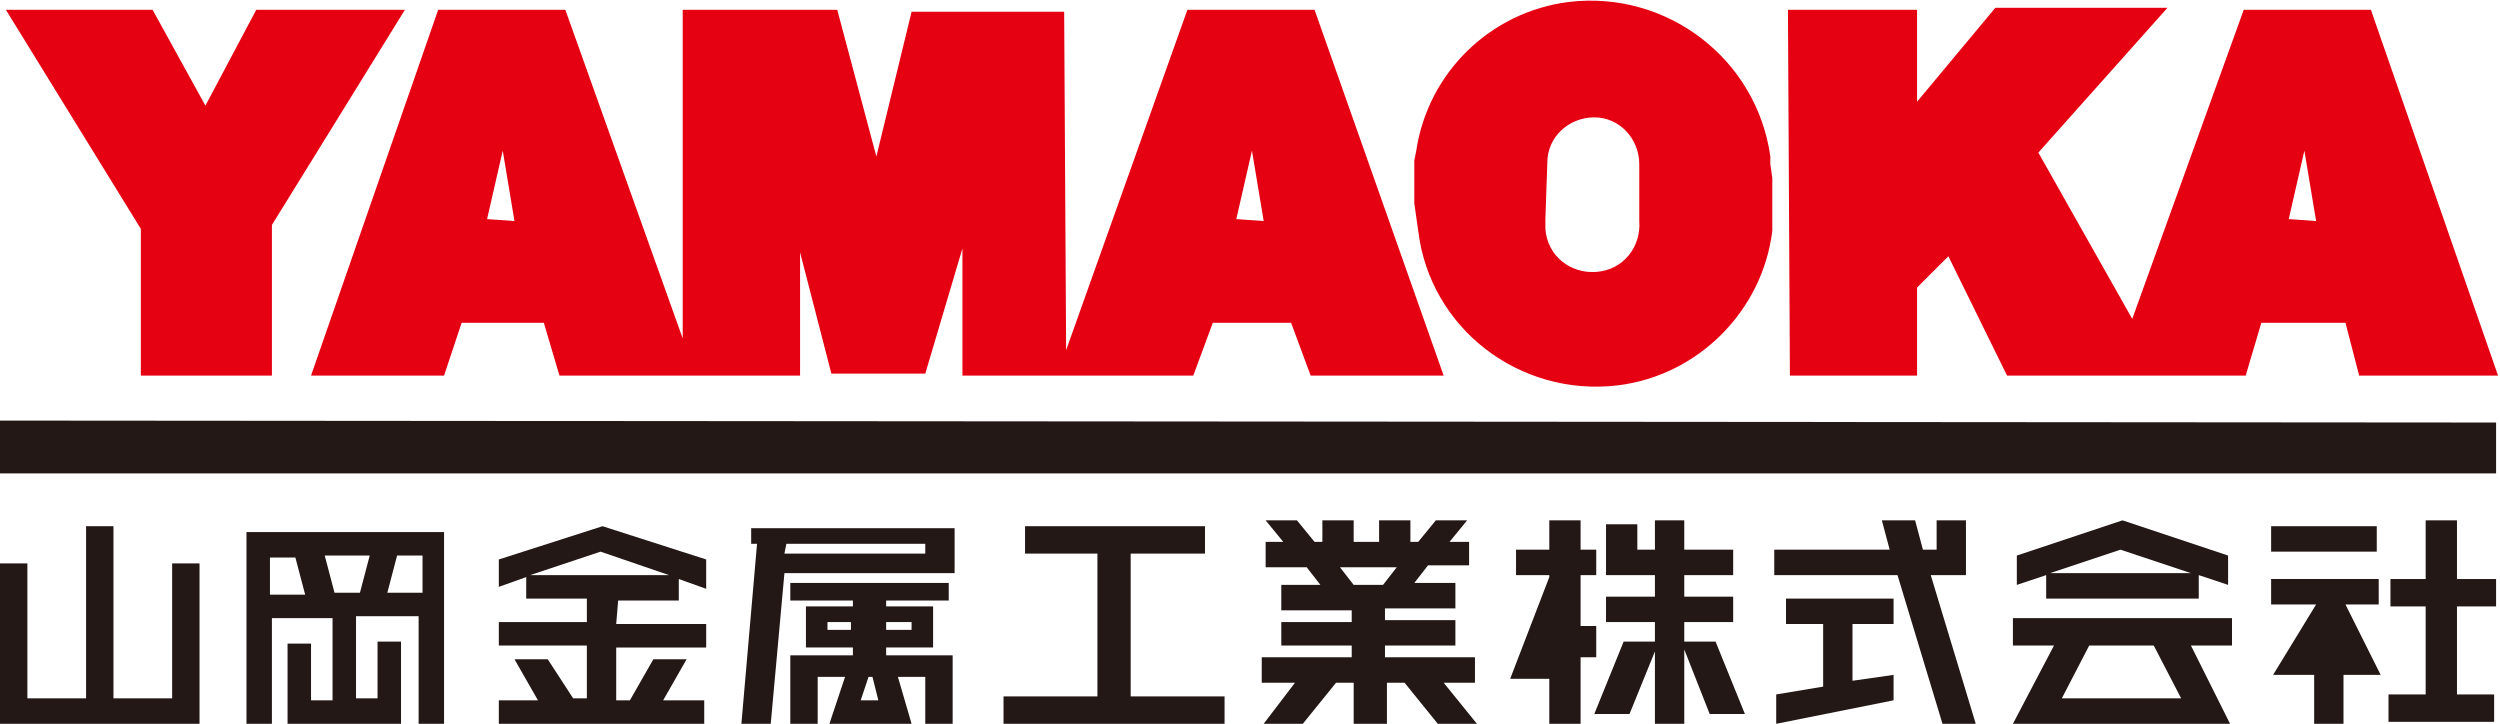 <?xml version="1.0" encoding="utf-8"?>
<!-- Generator: Adobe Illustrator 24.1.0, SVG Export Plug-In . SVG Version: 6.00 Build 0)  -->
<svg version="1.1" id="レイヤー_1" xmlns="http://www.w3.org/2000/svg" xmlns:xlink="http://www.w3.org/1999/xlink" x="0px"
	 y="0px" viewBox="0 0 127.8 37" style="enable-background:new 0 0 127.8 37;" xml:space="preserve">
<style type="text/css">
	.st0{fill:#231815;}
	.st1{fill:#E50012;}
</style>
<polygon class="st0" points="8.8,35.7 5.8,35.7 5.8,26.9 4.4,26.9 4.4,35.7 1.4,35.7 1.4,28.8 0,28.8 0,37 10.2,37 10.2,28.8 
	8.8,28.8 "/>
<path class="st0" d="M12.6,27.2V37h1.3v-5.4H17v4.2h-1.1v-2.9h-1.2V37h5.8v-4.2h-1.2v2.9h-1.1v-4.2h3.2V37h1.3v-9.8L12.6,27.2z
	 M17.1,30.3l-0.5-1.9h2.3l-0.5,1.9H17.1z M13.8,28.5h1.3l0.5,1.9h-1.8L13.8,28.5z M19.8,30.3l0.5-1.9h1.3v1.9H19.8z"/>
<path class="st0" d="M31.6,30.7h3.1v-1.1l1.4,0.5v-1.5l-5.3-1.7l-5.3,1.7V30l1.4-0.5v1.1h3.1v1.2h-4.5v1.2h4.5v2.7h-0.7L28,33.7
	h-1.7l1.2,2.1h-2V37H36v-1.2h-2.1l1.2-2.1h-1.7l-1.2,2.1h-0.7v-2.7h4.6v-1.2h-4.6L31.6,30.7z M30.7,28.2l3.5,1.2h-7.1L30.7,28.2z"/>
<polygon class="st0" points="30.7,26.8 30.7,26.8 30.7,26.8 "/>
<path class="st0" d="M104.5,30.6h7.9v-1.2l1.5,0.5v-1.5l-5.4-1.8l-5.4,1.8v1.5l1.5-0.5V30.6z M104.8,29.3l3.6-1.2l3.6,1.2H104.8z"/>
<path class="st0" d="M38.4,27.8h0.3L37.9,37h1.5l0.7-7.7h8.7v-2.3H38.4L38.4,27.8z M47.2,28.3h-7.1l0.1-0.5h7.1V28.3z"/>
<path class="st0" d="M45.3,33.5v-0.4h2.4V31h-2.4v-0.3h3.2v-0.9h-8.1v0.9h3.2V31h-2.4v2.1h2.4v0.4h-3.2V37h1.4v-2.4h1.4L42.4,37h4.2
	l-0.7-2.4h1.4V37h1.4v-3.5H45.3z M46.6,31.8v0.4h-1.3v-0.4H46.6z M42.3,32.2v-0.4h1.2v0.4H42.3z M44.9,35.8H44l0.4-1.2h0.2
	L44.9,35.8z"/>
<polygon class="st0" points="57.8,28.3 61.6,28.3 61.6,26.9 52.4,26.9 52.4,28.3 56.1,28.3 56.1,35.6 51.3,35.6 51.3,37 62.6,37 
	62.6,35.6 57.8,35.6 "/>
<polygon class="st0" points="100.5,29.4 100.5,26.6 99,26.6 99,28.1 98.3,28.1 97.9,26.6 96.2,26.6 96.6,28.1 90.7,28.1 90.7,29.4 
	97,29.4 99.3,37 101,37 98.7,29.4 "/>
<polygon class="st0" points="91.3,31.9 93.2,31.9 93.2,35.1 90.8,35.5 90.8,37 96.8,35.8 96.8,34.5 94.7,34.8 94.7,31.9 96.8,31.9 
	96.8,30.6 91.3,30.6 "/>
<polygon class="st0" points="81.6,33.6 81.6,32 80.8,32 80.8,29.4 81.6,29.4 81.6,28.1 80.8,28.1 80.8,26.6 79.2,26.6 79.2,28.1 
	77.5,28.1 77.5,29.4 79.2,29.4 79.2,29.5 77.2,34.7 79.2,34.7 79.2,37 80.8,37 80.8,33.6 "/>
<path class="st0" d="M75.4,34.9v-1.3h-4.6V33h3.6v-1.3h-3.6v-0.6h3.6v-1.3h-2.1l0.7-0.9h2.1v-1.2h-1l0.9-1.1h-1.6l-0.9,1.1h-0.4
	v-1.1h-1.6v1.1h-1.3v-1.1h-1.6v1.1h-0.4l-0.9-1.1h-1.6l0.9,1.1h-0.9V29h2.1l0.7,0.9h-2v1.3h3.6v0.6h-3.6V33h3.6v0.6h-4.6v1.3h1.7
	L64.6,37h2l1.7-2.1h0.9V37h1.7v-2.1h0.9l1.7,2.1h2l-1.7-2.1H75.4z M68.5,29h2.9l-0.7,0.9h-1.5L68.5,29z"/>
<polygon class="st0" points="86.1,32.8 86.1,31.8 88.6,31.8 88.6,30.5 86.1,30.5 86.1,29.4 88.6,29.4 88.6,28.1 86.1,28.1 
	86.1,26.6 84.6,26.6 84.6,28.1 83.7,28.1 83.7,26.8 82.1,26.8 82.1,29.4 84.6,29.4 84.6,30.5 82.1,30.5 82.1,31.8 84.6,31.8 
	84.6,32.8 83,32.8 81.5,36.5 83.3,36.5 84.6,33.3 84.6,37 86.1,37 86.1,33.2 87.4,36.5 89.2,36.5 87.7,32.8 "/>
<path class="st0" d="M112,33h2.1v-1.4h-11.2V33h2.1l-2.1,4H114L112,33z M110.1,33l1.4,2.7h-6.1l1.4-2.7H110.1z"/>
<rect x="116.1" y="26.9" class="st0" width="5.4" height="1.3"/>
<polygon class="st0" points="127.6,31 127.6,29.6 125.6,29.6 125.6,26.6 124,26.6 124,29.6 122.2,29.6 122.2,31 124,31 124,35.5 
	122.1,35.5 122.1,36.9 127.5,36.9 127.5,35.5 125.6,35.5 125.6,31 "/>
<polygon class="st0" points="119.9,30.9 121.6,30.9 121.6,29.6 116.1,29.6 116.1,30.9 118.4,30.9 116.2,34.5 118.3,34.5 118.3,37 
	119.8,37 119.8,34.5 121.7,34.5 "/>
<polygon class="st1" points="13.1,0.5 10.5,5.4 7.8,0.5 0.3,0.5 7.2,11.7 7.2,19.2 13.9,19.2 13.9,11.5 20.7,0.5 "/>
<path class="st1" d="M60.7,0.5l-6.2,17.4L54.4,0.6h-7.8L44.8,8l-2-7.5h-7.9v16.8l-6-16.8h-6.5l-6.5,18.7h6.8l0.9-2.7h4.2l0.8,2.7
	h12.3v-6.3l1.6,6.2h4.8l1.9-6.4v6.5h11.8l1-2.7H66l1,2.7h6.8L67.2,0.5H60.7z M24.9,11.2l0.8-3.5l0.6,3.6L24.9,11.2z M63.2,11.2
	L64,7.7l0.6,3.6L63.2,11.2z"/>
<path class="st1" d="M90.5,8.4V8c-0.7-5-5.3-8.5-10.3-7.9c-4,0.5-7.2,3.6-7.8,7.6l-0.1,0.5l0,0.8v1.4l0.2,1.4
	c0.6,5,5.2,8.5,10.2,7.9c4.1-0.5,7.4-3.8,7.9-7.9v-1.4V9.1L90.5,8.4z M83.8,10.3v1c0.1,1.3-0.8,2.5-2.2,2.6
	c-1.3,0.1-2.5-0.8-2.6-2.2c0-0.2,0-0.3,0-0.5l0.1-2.9C79.1,7,80.2,6,81.5,6c1.3,0,2.3,1.1,2.3,2.4l0,0L83.8,10.3L83.8,10.3z"/>
<path class="st1" d="M121.2,0.5h-6.5L109,16.3l-4.8-8.5l6.6-7.4h-8.8l-4,4.8V0.5h-6.6l0.1,18.7H98v-4.5l1.6-1.6l3,6.1h12.2l0.8-2.7
	h4.3l0.7,2.7h7.1L121.2,0.5z M117,11.2l0.8-3.5l0.6,3.6L117,11.2z"/>
<polygon class="st0" points="127.6,21.6 127.6,24.2 0,24.2 0,21.5 "/>
</svg>

